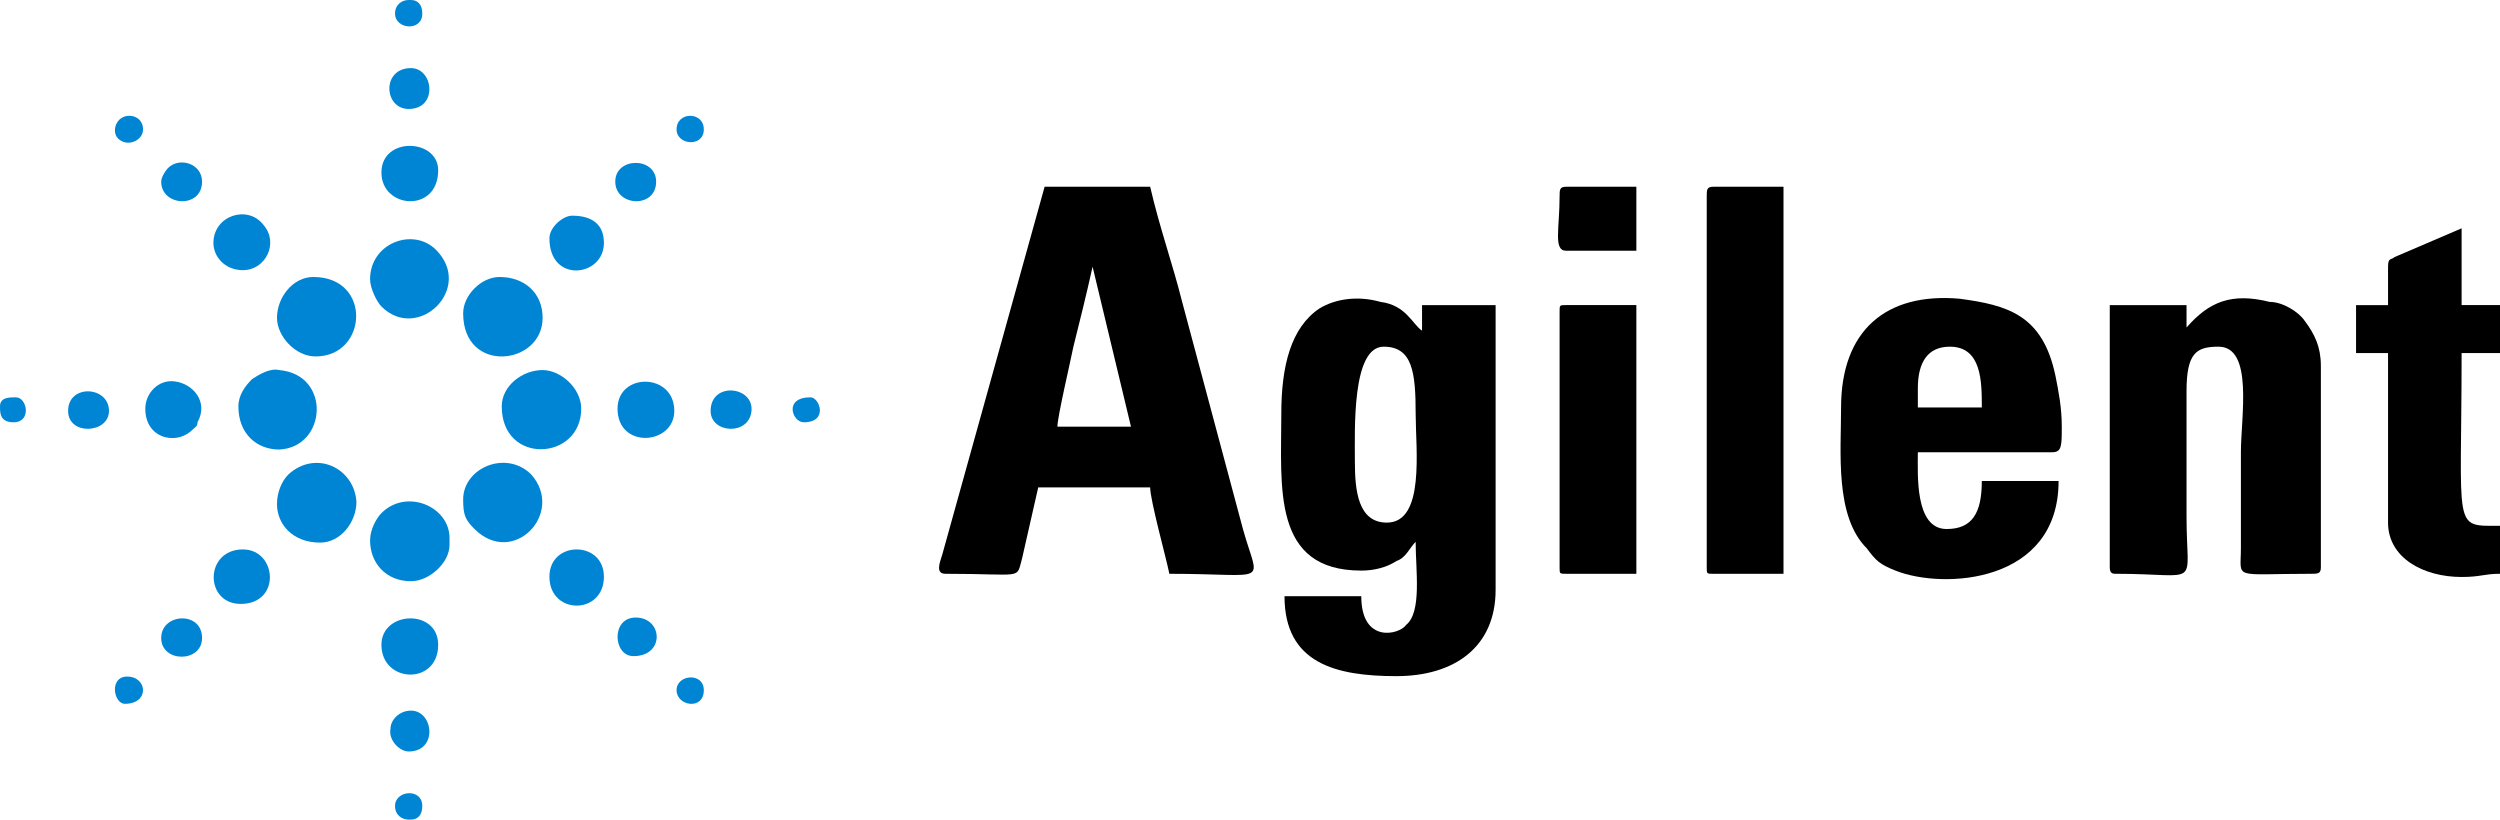 <?xml version="1.0" encoding="UTF-8" standalone="no"?>
<!-- Created with Inkscape (http://www.inkscape.org/) -->

<svg
   xmlns:dc="http://purl.org/dc/elements/1.1/"
   xmlns:cc="http://creativecommons.org/ns#"
   xmlns:rdf="http://www.w3.org/1999/02/22-rdf-syntax-ns#"
   xmlns:svg="http://www.w3.org/2000/svg"
   xmlns="http://www.w3.org/2000/svg"
   xmlns:sodipodi="http://sodipodi.sourceforge.net/DTD/sodipodi-0.dtd"
   xmlns:inkscape="http://www.inkscape.org/namespaces/inkscape"
   width="310.4mm"
   height="101.761mm"
   viewBox="0 0 1099.842 360.571"
   id="svg4225"
   version="1.1"
   inkscape:version="0.91 r13725"
   sodipodi:docname="logo-agilent-2.svg">
  <defs
     id="defs4227" />
  <sodipodi:namedview
     id="base"
     pagecolor="#ffffff"
     bordercolor="#666666"
     borderopacity="1.0"
     inkscape:pageopacity="0.0"
     inkscape:pageshadow="2"
     inkscape:zoom="0.98994949"
     inkscape:cx="221.93501"
     inkscape:cy="266.20516"
     inkscape:document-units="px"
     inkscape:current-layer="layer1"
     showgrid="false"
     fit-margin-top="0"
     fit-margin-left="0"
     fit-margin-right="0"
     fit-margin-bottom="0"
     inkscape:window-width="3840"
     inkscape:window-height="2099"
     inkscape:window-x="0"
     inkscape:window-y="0"
     inkscape:window-maximized="1" />
  <g
     inkscape:label="Layer 1"
     inkscape:groupmode="layer"
     id="layer1"
     transform="translate(247.885,-598.831)">
    <path
       class="fil0"
       d="m 232.788,716.171 16.886,70.36 -32.366,0 c 0,-4.222 5.629,-28.144 7.036,-35.18 2.814,-11.258 5.629,-22.515 8.443,-35.18 z m -64.731,135.091 c 35.18,0 30.958,2.814 33.773,-7.036 l 7.036,-30.958 49.252,0 c 0,5.629 7.036,30.958 8.443,37.994 45.03,0 39.402,5.629 32.366,-19.701 l -26.737,-99.911 c -4.222,-16.886 -9.85,-32.366 -14.072,-50.659 l -46.438,0 -45.03,161.828 c -1.407,4.222 -2.814,8.443 1.407,8.443 z"
       id="path11"
       inkscape:connector-curvature="0"
       style="clip-rule:evenodd;fill:#000000;fill-rule:evenodd;image-rendering:optimizeQuality;shape-rendering:geometricPrecision;text-rendering:geometricPrecision" />
    <path
       class="fil0"
       d="m 348.178,802.011 c 0,-14.072 -1.407,-50.659 12.665,-50.659 12.665,0 14.072,11.258 14.072,29.551 0,15.479 4.222,47.845 -12.665,47.845 -12.665,0 -14.072,-14.072 -14.072,-26.737 z m -32.366,-21.108 c 0,32.366 -4.222,68.953 35.18,68.953 5.629,0 11.258,-1.407 15.479,-4.222 4.222,-1.407 5.629,-5.629 8.443,-8.443 0,12.665 2.814,30.958 -4.222,36.587 -2.814,4.222 -19.701,8.443 -19.701,-12.665 l -33.773,0 c 0,29.551 22.515,35.18 49.252,35.18 25.33,0 43.623,-12.665 43.623,-37.994 l 0,-125.241 -32.366,0 0,11.258 c -4.222,-2.814 -7.036,-11.258 -18.294,-12.665 -9.85,-2.814 -19.701,-1.407 -26.737,2.814 -12.665,8.443 -16.886,25.33 -16.886,46.438 z"
       id="path13"
       inkscape:connector-curvature="0"
       style="clip-rule:evenodd;fill:#000000;fill-rule:evenodd;image-rendering:optimizeQuality;shape-rendering:geometricPrecision;text-rendering:geometricPrecision" />
    <path
       class="fil0"
       d="m 714.051,742.908 0,-9.85 -33.773,0 0,115.391 c 0,2.814 1.407,2.814 2.814,2.814 37.995,0 30.959,7.036 30.959,-25.33 l 0,-54.881 c 0,-16.886 4.222,-19.701 14.072,-19.701 15.479,0 9.85,30.958 9.85,46.438 l 0,42.216 c 0,14.072 -4.222,11.258 30.958,11.258 2.814,0 4.222,0 4.222,-2.814 l 0,-88.654 c 0,-8.443 -2.814,-14.072 -7.036,-19.701 -2.814,-4.222 -9.85,-8.443 -15.479,-8.443 -16.886,-4.222 -26.737,0 -36.587,11.258 z"
       id="path15"
       inkscape:connector-curvature="0"
       style="clip-rule:evenodd;fill:#000000;fill-rule:evenodd;image-rendering:optimizeQuality;shape-rendering:geometricPrecision;text-rendering:geometricPrecision" />
    <path
       class="fil0"
       d="m 595.846,769.645 c 0,-11.258 4.222,-18.294 14.072,-18.294 14.072,0 14.072,15.479 14.072,26.737 l -28.144,0 0,-8.443 z m -33.773,8.443 c 0,19.701 -2.814,47.845 11.258,61.917 4.222,5.629 5.629,7.036 12.665,9.85 21.108,8.443 71.767,5.629 71.767,-39.402 l -33.773,0 c 0,14.072 -4.222,21.108 -15.479,21.108 -14.072,0 -12.665,-23.922 -12.665,-33.773 l 59.102,0 c 4.222,0 4.222,-2.814 4.222,-11.258 0,-8.443 -1.407,-15.479 -2.814,-22.515 -5.629,-26.737 -21.108,-30.958 -42.216,-33.773 -32.366,-2.814 -52.066,14.072 -52.066,47.845 z"
       id="path17"
       inkscape:connector-curvature="0"
       style="clip-rule:evenodd;fill:#000000;fill-rule:evenodd;image-rendering:optimizeQuality;shape-rendering:geometricPrecision;text-rendering:geometricPrecision" />
    <path
       class="fil0"
       d="m 502.97,685.213 0,163.235 c 0,2.814 0,2.814 2.814,2.814 l 30.958,0 0,-170.271 -30.958,0 c -2.814,0 -2.814,1.407 -2.814,4.222 z"
       id="path19"
       inkscape:connector-curvature="0"
       style="clip-rule:evenodd;fill:#000000;fill-rule:evenodd;image-rendering:optimizeQuality;shape-rendering:geometricPrecision;text-rendering:geometricPrecision" />
    <path
       class="fil0"
       d="m 802.704,716.171 0,16.886 -14.072,0 0,21.108 14.072,0 0,74.582 c 0,15.479 15.479,23.922 32.366,23.922 8.443,0 9.851,-1.407 16.887,-1.407 l 0,-21.108 c -21.108,0 -16.887,2.814 -16.887,-75.989 l 16.887,0 0,-21.108 -16.887,0 0,-33.773 -29.551,12.665 c -1.407,1.407 -2.814,0 -2.814,4.222 z"
       id="path21"
       inkscape:connector-curvature="0"
       style="clip-rule:evenodd;fill:#000000;fill-rule:evenodd;image-rendering:optimizeQuality;shape-rendering:geometricPrecision;text-rendering:geometricPrecision" />
    <path
       class="fil0"
       d="m 438.239,735.872 0,112.576 c 0,2.814 0,2.814 2.814,2.814 l 30.958,0 0,-118.205 -30.958,0 c -2.814,0 -2.814,0 -2.814,2.814 z"
       id="path23"
       inkscape:connector-curvature="0"
       style="clip-rule:evenodd;fill:#000000;fill-rule:evenodd;image-rendering:optimizeQuality;shape-rendering:geometricPrecision;text-rendering:geometricPrecision" />
    <path
       class="fil0"
       d="m 438.239,685.213 c 0,14.072 -2.814,23.922 2.814,23.922 l 30.958,0 0,-28.144 -30.958,0 c -2.814,0 -2.814,1.407 -2.814,4.222 z"
       id="path101"
       inkscape:connector-curvature="0"
       style="clip-rule:evenodd;fill:#000000;fill-rule:evenodd;image-rendering:optimizeQuality;shape-rendering:geometricPrecision;text-rendering:geometricPrecision" />
    <g
       id="g4857"
       transform="translate(159.604,78.261)">
      <path
         style="clip-rule:evenodd;fill:#0085d5;fill-rule:evenodd;image-rendering:optimizeQuality;shape-rendering:geometricPrecision;text-rendering:geometricPrecision"
         inkscape:connector-curvature="0"
         id="path49"
         d="m -302.614,699.358 c 0,11.986 7.99,18.977 17.979,18.977 20.975,-0.999 22.973,-32.961 0,-34.958 -3.995,-0.999 -8.989,1.998 -11.986,3.995 -2.996,2.996 -5.993,6.992 -5.993,11.986 z"
         class="fil2" />
      <path
         style="clip-rule:evenodd;fill:#0085d5;fill-rule:evenodd;image-rendering:optimizeQuality;shape-rendering:geometricPrecision;text-rendering:geometricPrecision"
         inkscape:connector-curvature="0"
         id="path51"
         d="m -244.683,758.288 c 0,9.988 6.992,17.979 17.979,17.979 7.99,0 16.98,-7.99 16.98,-15.981 l 0,-2.996 c 0,-13.983 -18.977,-21.974 -29.964,-10.987 -1.998,1.998 -4.994,6.992 -4.994,11.986 z"
         class="fil2" />
      <path
         style="clip-rule:evenodd;fill:#0085d5;fill-rule:evenodd;image-rendering:optimizeQuality;shape-rendering:geometricPrecision;text-rendering:geometricPrecision"
         inkscape:connector-curvature="0"
         id="path53"
         d="m -186.752,699.358 c 0,25.969 34.958,23.972 34.958,0.999 0,-8.989 -8.989,-16.98 -16.98,-16.98 -8.989,0 -17.979,6.992 -17.979,15.981 z"
         class="fil2" />
      <path
         style="clip-rule:evenodd;fill:#0085d5;fill-rule:evenodd;image-rendering:optimizeQuality;shape-rendering:geometricPrecision;text-rendering:geometricPrecision"
         inkscape:connector-curvature="0"
         id="path55"
         d="m -268.655,677.384 c 22.973,0 24.97,-34.958 -0.999,-34.958 -8.989,0 -15.981,8.989 -15.981,17.979 0,7.99 7.99,16.98 16.98,16.98 z"
         class="fil2" />
      <path
         style="clip-rule:evenodd;fill:#0085d5;fill-rule:evenodd;image-rendering:optimizeQuality;shape-rendering:geometricPrecision;text-rendering:geometricPrecision"
         inkscape:connector-curvature="0"
         id="path57"
         d="m -203.732,658.406 c 0,26.968 34.958,22.973 34.958,1.998 0,-10.987 -7.99,-17.979 -18.977,-17.979 -7.99,0 -15.981,7.99 -15.981,15.981 z"
         class="fil2" />
      <path
         style="clip-rule:evenodd;fill:#0085d5;fill-rule:evenodd;image-rendering:optimizeQuality;shape-rendering:geometricPrecision;text-rendering:geometricPrecision"
         inkscape:connector-curvature="0"
         id="path59"
         d="m -203.732,740.309 c 0,6.992 0.999,8.989 4.994,12.985 16.98,16.98 39.953,-6.992 24.97,-23.971 -10.987,-10.987 -29.964,-2.996 -29.964,10.987 z"
         class="fil2" />
      <path
         style="clip-rule:evenodd;fill:#0085d5;fill-rule:evenodd;image-rendering:optimizeQuality;shape-rendering:geometricPrecision;text-rendering:geometricPrecision"
         inkscape:connector-curvature="0"
         id="path61"
         d="m -285.634,742.307 c 0,8.989 6.992,16.98 18.977,16.98 8.989,0 15.981,-8.989 15.981,-17.979 -0.999,-14.982 -17.979,-22.973 -29.964,-11.986 -2.996,2.996 -4.994,7.99 -4.994,12.985 z"
         class="fil2" />
      <path
         style="clip-rule:evenodd;fill:#0085d5;fill-rule:evenodd;image-rendering:optimizeQuality;shape-rendering:geometricPrecision;text-rendering:geometricPrecision"
         inkscape:connector-curvature="0"
         id="path63"
         d="m -244.683,643.424 c 0,3.995 2.996,9.988 4.994,11.986 15.981,15.981 40.951,-7.99 23.971,-24.97 -9.988,-9.988 -28.966,-2.996 -28.966,12.985 z"
         class="fil2" />
      <path
         style="clip-rule:evenodd;fill:#0085d5;fill-rule:evenodd;image-rendering:optimizeQuality;shape-rendering:geometricPrecision;text-rendering:geometricPrecision"
         inkscape:connector-curvature="0"
         id="path83"
         d="m -135.812,700.356 c 0,17.979 24.97,15.981 24.97,0.999 0,-16.98 -24.97,-16.98 -24.97,-0.999 z"
         class="fil2" />
      <path
         style="clip-rule:evenodd;fill:#0085d5;fill-rule:evenodd;image-rendering:optimizeQuality;shape-rendering:geometricPrecision;text-rendering:geometricPrecision"
         inkscape:connector-curvature="0"
         id="path85"
         d="m -301.615,786.254 c 17.979,0 15.981,-23.971 0.999,-23.971 -16.98,0 -16.98,23.971 -0.999,23.971 z"
         class="fil2" />
      <path
         style="clip-rule:evenodd;fill:#0085d5;fill-rule:evenodd;image-rendering:optimizeQuality;shape-rendering:geometricPrecision;text-rendering:geometricPrecision"
         inkscape:connector-curvature="0"
         id="path87"
         d="m -165.777,774.269 c 0,16.98 23.972,16.98 23.972,0 0,-15.981 -23.972,-15.981 -23.972,0 z"
         class="fil2" />
      <path
         style="clip-rule:evenodd;fill:#0085d5;fill-rule:evenodd;image-rendering:optimizeQuality;shape-rendering:geometricPrecision;text-rendering:geometricPrecision"
         inkscape:connector-curvature="0"
         id="path89"
         d="m -239.689,596.48 c 0,15.981 24.97,17.979 24.97,-0.999 0,-13.983 -24.97,-14.982 -24.97,0.999 z"
         class="fil2" />
      <path
         style="clip-rule:evenodd;fill:#0085d5;fill-rule:evenodd;image-rendering:optimizeQuality;shape-rendering:geometricPrecision;text-rendering:geometricPrecision"
         inkscape:connector-curvature="0"
         id="path91"
         d="m -300.616,639.429 c 9.988,0 15.981,-11.986 8.989,-19.976 -6.992,-8.989 -21.974,-3.995 -21.974,7.99 0,5.993 4.994,11.986 12.985,11.986 z"
         class="fil2" />
      <path
         style="clip-rule:evenodd;fill:#0085d5;fill-rule:evenodd;image-rendering:optimizeQuality;shape-rendering:geometricPrecision;text-rendering:geometricPrecision"
         inkscape:connector-curvature="0"
         id="path93"
         d="m -239.689,804.233 c 0,16.98 24.97,17.979 24.97,0 0,-15.981 -24.97,-14.982 -24.97,0 z"
         class="fil2" />
      <path
         style="clip-rule:evenodd;fill:#0085d5;fill-rule:evenodd;image-rendering:optimizeQuality;shape-rendering:geometricPrecision;text-rendering:geometricPrecision"
         inkscape:connector-curvature="0"
         id="path95"
         d="m -165.777,625.446 c 0,19.976 23.972,16.98 23.972,1.998 0,-7.99 -4.994,-11.986 -13.983,-11.986 -3.995,0 -9.988,4.994 -9.988,9.988 z"
         class="fil2" />
      <path
         style="clip-rule:evenodd;fill:#0085d5;fill-rule:evenodd;image-rendering:optimizeQuality;shape-rendering:geometricPrecision;text-rendering:geometricPrecision"
         inkscape:connector-curvature="0"
         id="path97"
         d="m -343.565,700.356 c 0,12.985 12.985,15.981 19.976,9.988 1.998,-1.998 2.996,-1.998 2.996,-3.995 4.994,-8.989 -1.998,-16.98 -9.988,-17.979 -6.992,-0.999 -12.985,4.994 -12.985,11.986 z"
         class="fil2" />
      <path
         style="clip-rule:evenodd;fill:#0085d5;fill-rule:evenodd;image-rendering:optimizeQuality;shape-rendering:geometricPrecision;text-rendering:geometricPrecision"
         inkscape:connector-curvature="0"
         id="path103"
         d="m -227.703,568.513 c 12.985,0 10.987,-17.979 0.999,-17.979 -12.985,0 -11.986,17.979 -0.999,17.979 z"
         class="fil2" />
      <path
         style="clip-rule:evenodd;fill:#0085d5;fill-rule:evenodd;image-rendering:optimizeQuality;shape-rendering:geometricPrecision;text-rendering:geometricPrecision"
         inkscape:connector-curvature="0"
         id="path105"
         d="m -227.703,851.177 c 12.985,0 10.987,-17.979 0.999,-17.979 -4.994,0 -8.989,3.995 -8.989,7.99 -0.999,4.994 3.995,9.988 7.99,9.988 z"
         class="fil2" />
      <path
         style="clip-rule:evenodd;fill:#0085d5;fill-rule:evenodd;image-rendering:optimizeQuality;shape-rendering:geometricPrecision;text-rendering:geometricPrecision"
         inkscape:connector-curvature="0"
         id="path107"
         d="m -136.811,600.475 c 0,10.987 17.979,11.986 17.979,0 0,-10.987 -17.979,-10.987 -17.979,0 z"
         class="fil2" />
      <path
         style="clip-rule:evenodd;fill:#0085d5;fill-rule:evenodd;image-rendering:optimizeQuality;shape-rendering:geometricPrecision;text-rendering:geometricPrecision"
         inkscape:connector-curvature="0"
         id="path109"
         d="m -377.525,701.355 c 0,10.987 17.979,9.988 17.979,0 0,-10.987 -17.979,-11.986 -17.979,0 z"
         class="fil2" />
      <path
         style="clip-rule:evenodd;fill:#0085d5;fill-rule:evenodd;image-rendering:optimizeQuality;shape-rendering:geometricPrecision;text-rendering:geometricPrecision"
         inkscape:connector-curvature="0"
         id="path111"
         d="m -336.574,801.237 c 0,10.987 17.979,10.987 17.979,0 0,-11.986 -17.979,-10.987 -17.979,0 z"
         class="fil2" />
      <path
         style="clip-rule:evenodd;fill:#0085d5;fill-rule:evenodd;image-rendering:optimizeQuality;shape-rendering:geometricPrecision;text-rendering:geometricPrecision"
         inkscape:connector-curvature="0"
         id="path113"
         d="m -94.861,701.355 c 0,9.988 16.98,10.987 17.979,0 0.999,-10.987 -17.979,-12.985 -17.979,0 z"
         class="fil2" />
      <path
         style="clip-rule:evenodd;fill:#0085d5;fill-rule:evenodd;image-rendering:optimizeQuality;shape-rendering:geometricPrecision;text-rendering:geometricPrecision"
         inkscape:connector-curvature="0"
         id="path115"
         d="m -336.574,600.475 c 0,10.987 17.979,11.986 17.979,0 0,-7.991 -9.988,-10.987 -14.982,-5.993 -0.999,0.999 -2.996,3.995 -2.996,5.993 z"
         class="fil2" />
      <path
         style="clip-rule:evenodd;fill:#0085d5;fill-rule:evenodd;image-rendering:optimizeQuality;shape-rendering:geometricPrecision;text-rendering:geometricPrecision"
         inkscape:connector-curvature="0"
         id="path117"
         d="m -128.821,809.227 c 13.983,0 12.985,-16.98 0.999,-16.98 -10.987,0 -9.988,16.98 -0.999,16.98 z"
         class="fil2" />
      <path
         style="clip-rule:evenodd;fill:#0085d5;fill-rule:evenodd;image-rendering:optimizeQuality;shape-rendering:geometricPrecision;text-rendering:geometricPrecision"
         inkscape:connector-curvature="0"
         id="path119"
         d="m -233.696,875.149 c 0,3.995 2.996,5.993 5.993,5.993 l 0.999,0 c 2.996,0 4.994,-1.998 4.994,-5.993 0,-7.99 -11.986,-6.992 -11.986,0 z"
         class="fil2" />
      <path
         style="clip-rule:evenodd;fill:#0085d5;fill-rule:evenodd;image-rendering:optimizeQuality;shape-rendering:geometricPrecision;text-rendering:geometricPrecision"
         inkscape:connector-curvature="0"
         id="path121"
         d="m -109.843,824.209 c 0,6.992 11.986,8.989 11.986,0 0,-7.99 -11.986,-6.992 -11.986,0 z"
         class="fil2" />
      <path
         style="clip-rule:evenodd;fill:#0085d5;fill-rule:evenodd;image-rendering:optimizeQuality;shape-rendering:geometricPrecision;text-rendering:geometricPrecision"
         inkscape:connector-curvature="0"
         id="path123"
         d="m -233.696,526.563 c 0,6.992 11.986,7.99 11.986,0 0,-3.995 -1.998,-5.993 -4.994,-5.993 l -0.999,0 c -2.996,0 -5.993,1.998 -5.993,5.993 z"
         class="fil2" />
      <path
         style="clip-rule:evenodd;fill:#0085d5;fill-rule:evenodd;image-rendering:optimizeQuality;shape-rendering:geometricPrecision;text-rendering:geometricPrecision"
         inkscape:connector-curvature="0"
         id="path125"
         d="m -109.843,577.503 c 0,6.992 11.986,7.99 11.986,0 0,-7.99 -11.986,-7.99 -11.986,0 z"
         class="fil2" />
      <path
         style="clip-rule:evenodd;fill:#0085d5;fill-rule:evenodd;image-rendering:optimizeQuality;shape-rendering:geometricPrecision;text-rendering:geometricPrecision"
         inkscape:connector-curvature="0"
         id="path127"
         d="m -344.564,577.503 c 0,-3.995 -2.996,-5.993 -5.993,-5.993 -5.993,0 -7.99,6.992 -4.994,9.988 3.995,3.995 10.987,0.999 10.987,-3.995 z"
         class="fil2" />
      <path
         style="clip-rule:evenodd;fill:#0085d5;fill-rule:evenodd;image-rendering:optimizeQuality;shape-rendering:geometricPrecision;text-rendering:geometricPrecision"
         inkscape:connector-curvature="0"
         id="path129"
         d="m -352.555,830.202 c 10.987,0 9.988,-11.986 0.999,-11.986 -7.99,0 -5.993,11.986 -0.999,11.986 z"
         class="fil2" />
      <path
         style="clip-rule:evenodd;fill:#0085d5;fill-rule:evenodd;image-rendering:optimizeQuality;shape-rendering:geometricPrecision;text-rendering:geometricPrecision"
         inkscape:connector-curvature="0"
         id="path131"
         d="m -407.489,699.358 c 0,2.996 0,6.992 5.993,6.992 7.99,0 5.993,-10.987 0.999,-10.987 -2.996,0 -6.992,0 -6.992,3.995 z"
         class="fil2" />
      <path
         style="clip-rule:evenodd;fill:#0085d5;fill-rule:evenodd;image-rendering:optimizeQuality;shape-rendering:geometricPrecision;text-rendering:geometricPrecision"
         inkscape:connector-curvature="0"
         id="path133"
         d="m -53.91,706.349 c 10.987,0 6.992,-10.987 2.996,-10.987 -11.986,0 -7.991,10.987 -2.996,10.987 z"
         class="fil2" />
    </g>
  </g>
</svg>
